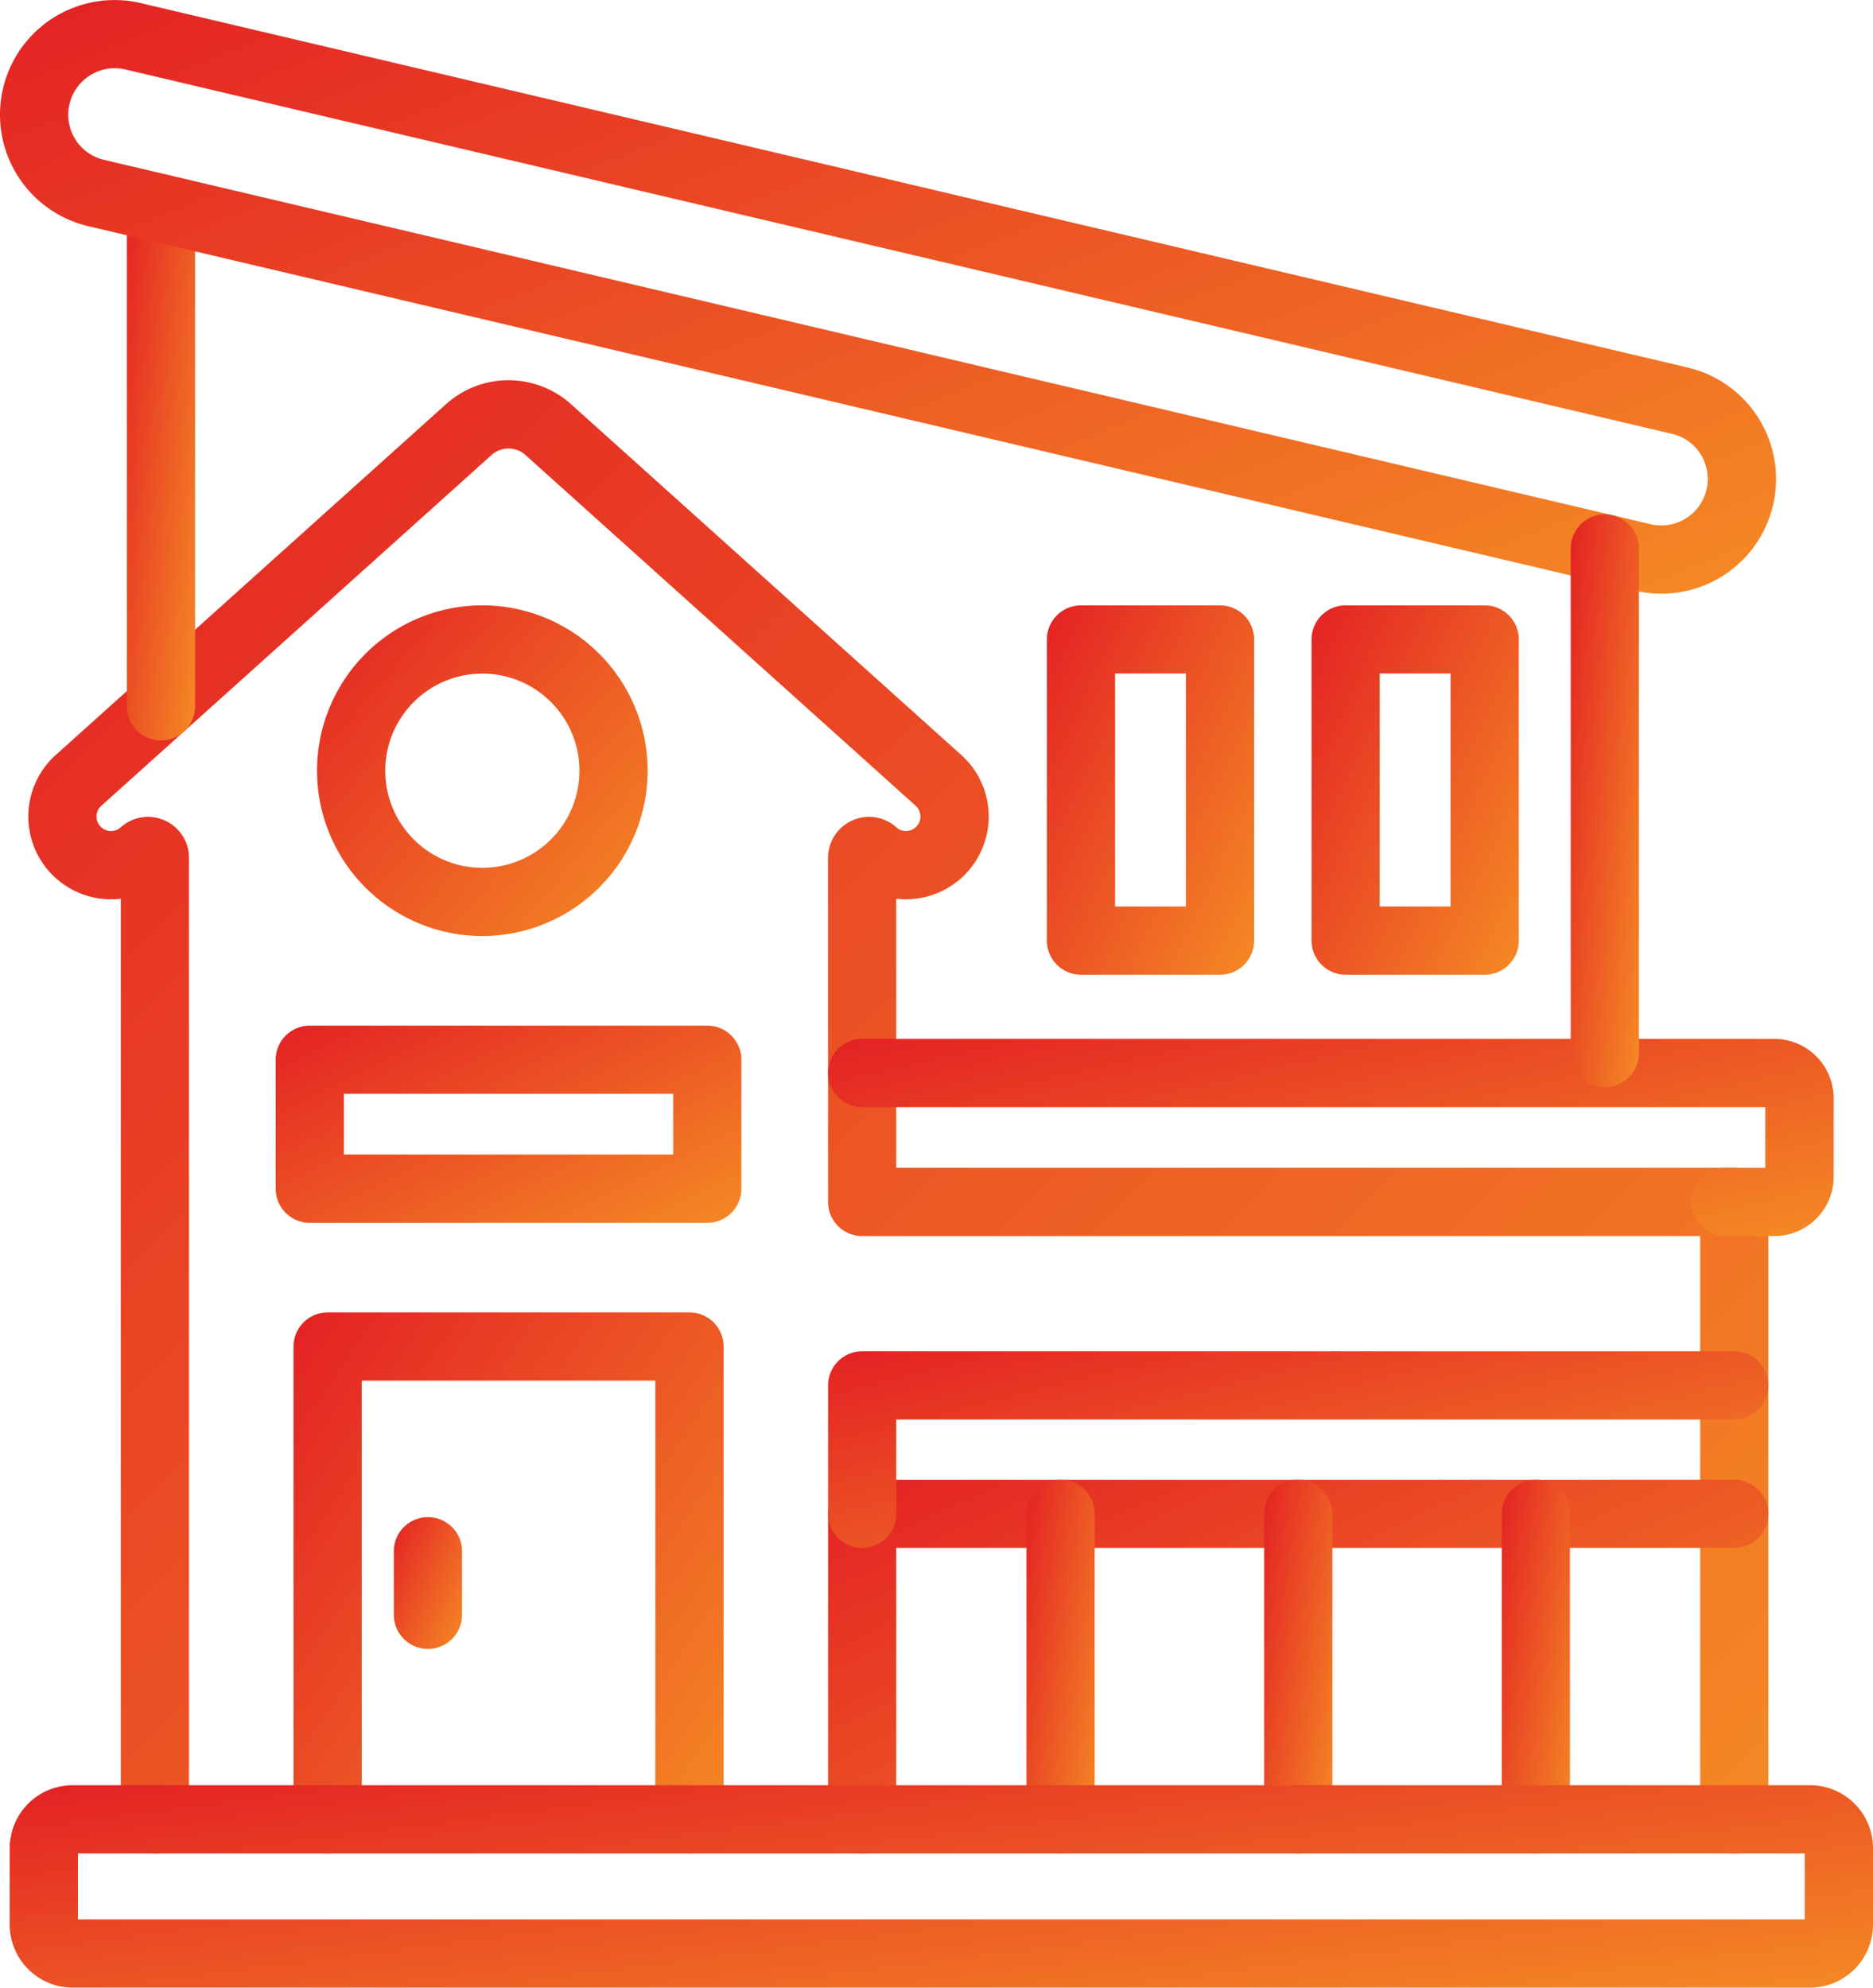 <?xml version="1.0" encoding="UTF-8"?> <svg xmlns="http://www.w3.org/2000/svg" xmlns:xlink="http://www.w3.org/1999/xlink" width="53.051" height="56.288" viewBox="0 0 53.051 56.288"><defs><linearGradient id="linear-gradient" x1="-0.08" y1="0.026" x2="1.124" y2="1.045" gradientUnits="objectBoundingBox"><stop offset="0" stop-color="#e31e24"></stop><stop offset="1" stop-color="#f69324"></stop></linearGradient></defs><g id="villa_2_" data-name="villa (2)" transform="translate(-275.291 -173.906)"><g id="Group_7882" data-name="Group 7882" transform="translate(276.092 184.673)"><path id="Path_14965" data-name="Path 14965" d="M373.808,889.945a.966.966,0,0,1-.966-.966V872.462H349.106a.966.966,0,0,1-.966-.966v-9.747a1.16,1.16,0,0,1,1.934-.862.406.406,0,0,0,.273.105.411.411,0,0,0,.275-.715l-11.051-9.932a.719.719,0,0,0-.964,0l-11.051,9.932a.41.41,0,0,0,.549.61,1.16,1.16,0,0,1,1.934.862v27.23a.966.966,0,0,1-1.932,0v-26.07a2.344,2.344,0,0,1-1.843-4.07l11.051-9.932a2.65,2.65,0,0,1,3.548,0l11.051,9.932a2.343,2.343,0,0,1-1.843,4.069v7.621h23.736a.966.966,0,0,1,.966.966v17.483A.964.964,0,0,1,373.808,889.945Z" transform="translate(-325.487 -848.225)" fill="url(#linear-gradient)"></path></g><g id="Group_7883" data-name="Group 7883" transform="translate(298.746 203.326)"><path id="Path_14966" data-name="Path 14966" d="M1771,2021.984H1769.6a.966.966,0,1,1,0-1.932h1.145v-1.72h-25.58a.966.966,0,1,1,0-1.932H1771a1.686,1.686,0,0,1,1.683,1.683v2.218A1.685,1.685,0,0,1,1771,2021.984Z" transform="translate(-1744.2 -2016.4)" fill="url(#linear-gradient)"></path></g><g id="Group_7884" data-name="Group 7884" transform="translate(283.099 202.951)"><path id="Path_14967" data-name="Path 14967" d="M776.525,1998.484H765.266a.966.966,0,0,1-.966-.966v-3.652a.966.966,0,0,1,.966-.966h11.259a.966.966,0,0,1,.966.966v3.65A.965.965,0,0,1,776.525,1998.484Zm-10.293-1.934h9.327v-1.72h-9.327Z" transform="translate(-764.3 -1992.9)" fill="url(#linear-gradient)"></path></g><g id="Group_7885" data-name="Group 7885" transform="translate(278.885 178.838)"><path id="Path_14968" data-name="Path 14968" d="M501.366,498.836a.966.966,0,0,1-.966-.966v-14.1a.966.966,0,0,1,1.932,0v14.1A.966.966,0,0,1,501.366,498.836Z" transform="translate(-500.4 -482.8)" fill="url(#linear-gradient)"></path></g><g id="Group_7886" data-name="Group 7886" transform="translate(275.29 173.906)"><path id="Path_14969" data-name="Path 14969" d="M321.607,190.632l-43.814-10.32a3.245,3.245,0,1,1,1.487-6.318l43.814,10.32a3.245,3.245,0,1,1-1.487,6.318Zm-44.342-13.8a1.31,1.31,0,0,0,.971,1.6l43.814,10.32a1.316,1.316,0,0,0,1.424-1.959,1.3,1.3,0,0,0-.821-.6l-43.815-10.321A1.319,1.319,0,0,0,277.264,176.833Z" transform="translate(-275.29 -173.906)" fill="url(#linear-gradient)"></path></g><g id="Group_7887" data-name="Group 7887" transform="translate(319.78 188.472)"><path id="Path_14970" data-name="Path 14970" d="M3062.466,1102.322a.967.967,0,0,1-.966-.966v-14.289a.966.966,0,0,1,1.932,0v14.289A.965.965,0,0,1,3062.466,1102.322Z" transform="translate(-3061.5 -1086.1)" fill="url(#linear-gradient)"></path></g><g id="Group_7888" data-name="Group 7888" transform="translate(298.746 215.81)"><path id="Path_14971" data-name="Path 14971" d="M1745.166,2808.783a.966.966,0,0,1-.966-.966v-8.651a.967.967,0,0,1,.966-.966h24.7a.966.966,0,1,1,0,1.932h-23.736v7.686A.966.966,0,0,1,1745.166,2808.783Z" transform="translate(-1744.2 -2798.2)" fill="url(#linear-gradient)"></path></g><g id="Group_7889" data-name="Group 7889" transform="translate(298.746 212.171)"><path id="Path_14972" data-name="Path 14972" d="M1745.166,2575.872a.967.967,0,0,1-.966-.966v-3.639a.966.966,0,0,1,.966-.966h24.7a.966.966,0,1,1,0,1.932h-23.736v2.673A.967.967,0,0,1,1745.166,2575.872Z" transform="translate(-1744.2 -2570.3)" fill="url(#linear-gradient)"></path></g><g id="Group_7890" data-name="Group 7890" transform="translate(304.365 215.81)"><path id="Path_14973" data-name="Path 14973" d="M2097.066,2808.783a.966.966,0,0,1-.966-.966v-8.651a.966.966,0,1,1,1.932,0v8.651A.966.966,0,0,1,2097.066,2808.783Z" transform="translate(-2096.1 -2798.2)" fill="url(#linear-gradient)"></path></g><g id="Group_7891" data-name="Group 7891" transform="translate(311.097 215.81)"><path id="Path_14974" data-name="Path 14974" d="M2518.666,2808.783a.967.967,0,0,1-.966-.966v-8.651a.966.966,0,0,1,1.932,0v8.651A.966.966,0,0,1,2518.666,2808.783Z" transform="translate(-2517.7 -2798.2)" fill="url(#linear-gradient)"></path></g><g id="Group_7892" data-name="Group 7892" transform="translate(317.827 215.81)"><path id="Path_14975" data-name="Path 14975" d="M2940.166,2808.783a.966.966,0,0,1-.966-.966v-8.651a.966.966,0,1,1,1.932,0v8.651A.966.966,0,0,1,2940.166,2808.783Z" transform="translate(-2939.2 -2798.2)" fill="url(#linear-gradient)"></path></g><g id="Group_7893" data-name="Group 7893" transform="translate(286.446 216.865)"><path id="Path_14976" data-name="Path 14976" d="M974.866,2868.037a.967.967,0,0,1-.966-.966v-1.8a.966.966,0,1,1,1.932,0v1.8A.967.967,0,0,1,974.866,2868.037Z" transform="translate(-973.9 -2864.3)" fill="url(#linear-gradient)"></path></g><g id="Group_7894" data-name="Group 7894" transform="translate(283.605 211.072)"><path id="Path_14977" data-name="Path 14977" d="M807.214,2516.821a.966.966,0,0,1-.966-.966v-12.423h-8.316v12.423a.966.966,0,1,1-1.932,0v-13.389a.966.966,0,0,1,.966-.966h10.25a.966.966,0,0,1,.966.966v13.389A.967.967,0,0,1,807.214,2516.821Z" transform="translate(-796 -2501.5)" fill="url(#linear-gradient)"></path></g><g id="Group_7895" data-name="Group 7895" transform="translate(284.271 191.049)"><path id="Path_14978" data-name="Path 14978" d="M842.382,1256.864a4.682,4.682,0,1,1,4.682-4.682A4.686,4.686,0,0,1,842.382,1256.864Zm0-7.431a2.75,2.75,0,1,0,2.75,2.75A2.753,2.753,0,0,0,842.382,1249.432Z" transform="translate(-837.7 -1247.5)" fill="url(#linear-gradient)"></path></g><g id="Group_7896" data-name="Group 7896" transform="translate(312.444 191.049)"><path id="Path_14979" data-name="Path 14979" d="M2607,1257.96h-3.938a.966.966,0,0,1-.966-.966v-8.528a.966.966,0,0,1,.966-.966H2607a.966.966,0,0,1,.966.966v8.528A.966.966,0,0,1,2607,1257.96Zm-2.974-1.932h2.006v-6.6h-2.006Z" transform="translate(-2602.1 -1247.5)" fill="url(#linear-gradient)"></path></g><g id="Group_7897" data-name="Group 7897" transform="translate(304.946 191.049)"><path id="Path_14980" data-name="Path 14980" d="M2137.4,1257.96h-3.937a.966.966,0,0,1-.966-.966v-8.528a.966.966,0,0,1,.966-.966h3.938a.966.966,0,0,1,.966.966v8.528A.964.964,0,0,1,2137.4,1257.96Zm-2.971-1.932h2.006v-6.6h-2.006Z" transform="translate(-2132.5 -1247.5)" fill="url(#linear-gradient)"></path></g><g id="Group_7898" data-name="Group 7898" transform="translate(275.567 224.461)"><path id="Path_14981" data-name="Path 14981" d="M343.593,3345.732H294.382a1.784,1.784,0,0,1-1.782-1.782v-2.168a1.784,1.784,0,0,1,1.782-1.782h49.211a1.784,1.784,0,0,1,1.782,1.782v2.168A1.785,1.785,0,0,1,343.593,3345.732Zm-49.061-1.932h48.911v-1.869H294.532Z" transform="translate(-292.6 -3340)" fill="url(#linear-gradient)"></path></g></g></svg> 
